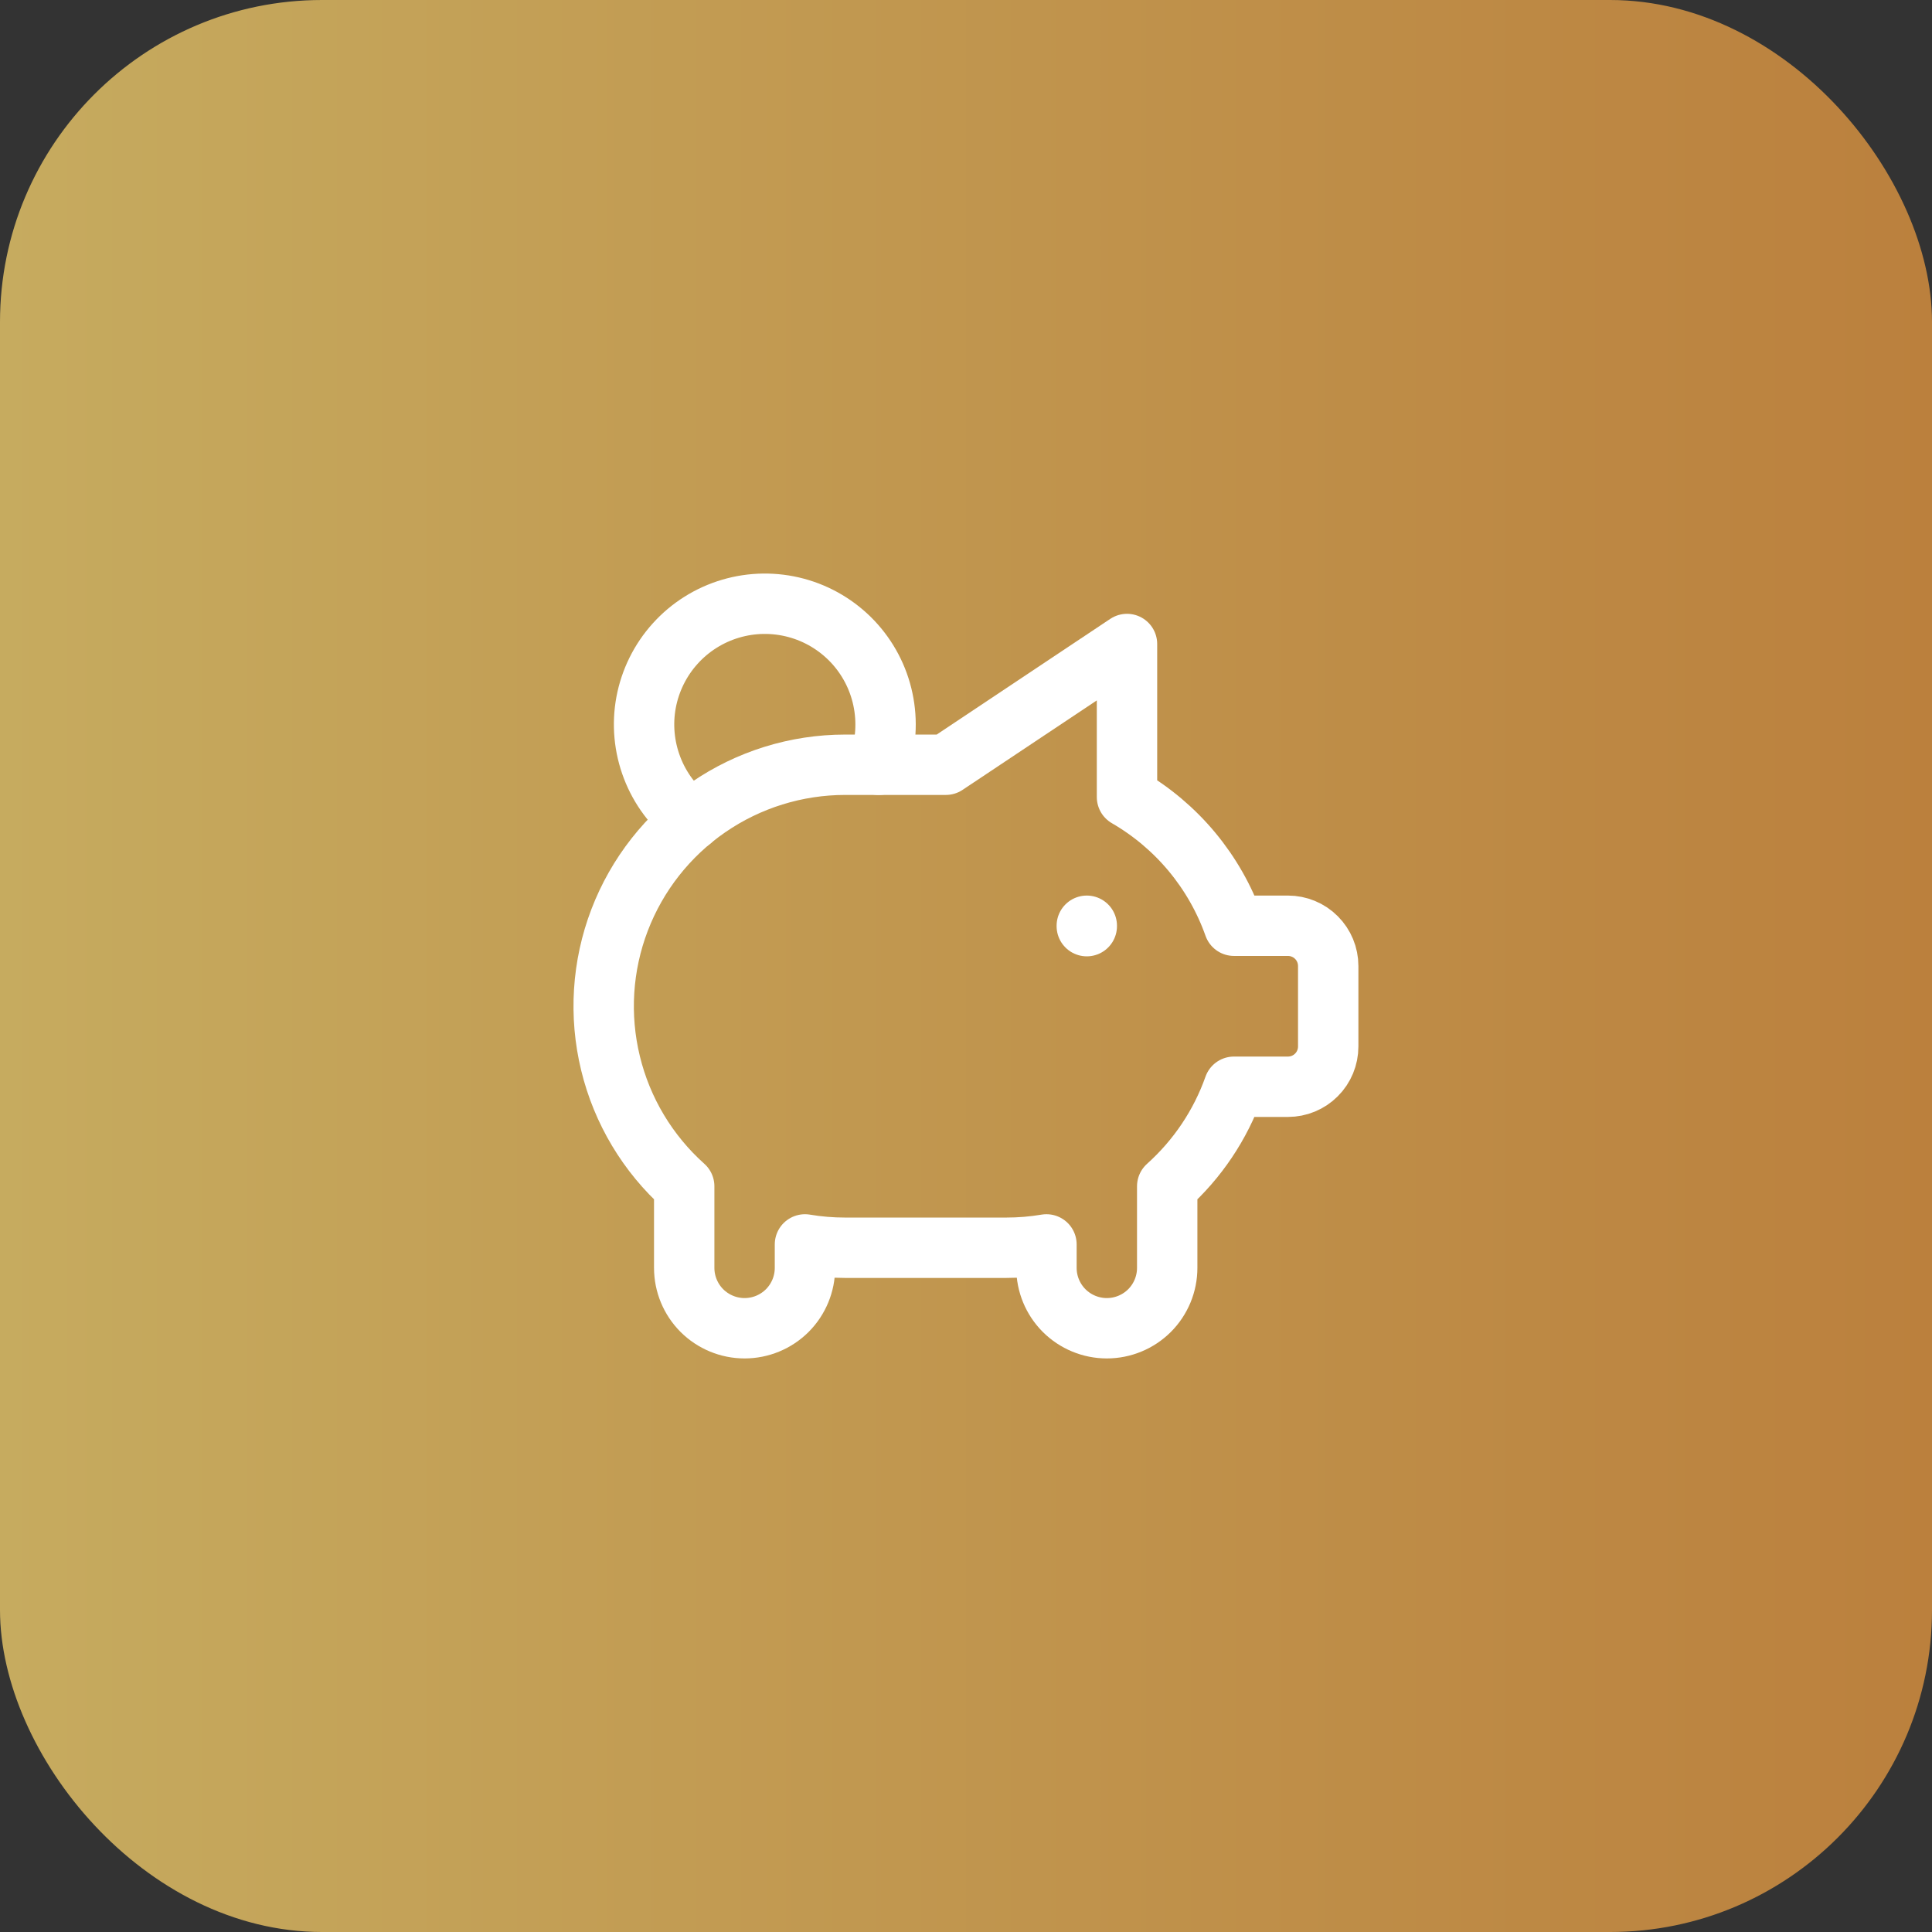 <svg width="48" height="48" viewBox="0 0 48 48" fill="none" xmlns="http://www.w3.org/2000/svg">
<rect x="0" y="0" width="48" height="48" fill="#333333" stroke="none"/>
<rect width="48" height="48" rx="8" fill="url(#paint0_linear_578_2363)"/>
<path d="M27.001 23V23.01M17.174 20.378C16.735 20.041 16.398 19.589 16.201 19.073C16.003 18.556 15.951 17.995 16.052 17.451C16.154 16.907 16.403 16.402 16.774 15.991C17.144 15.58 17.621 15.28 18.151 15.123C18.682 14.966 19.245 14.959 19.779 15.102C20.314 15.245 20.798 15.534 21.179 15.935C21.559 16.336 21.822 16.835 21.936 17.376C22.051 17.917 22.015 18.48 21.83 19.001" stroke="white" stroke-width="1.5" stroke-linecap="round" stroke-linejoin="round"/>
<path d="M28 16V19.803C29.238 20.519 30.18 21.652 30.658 23H31.999C32.264 23 32.519 23.105 32.706 23.293C32.894 23.48 32.999 23.735 32.999 24V26C32.999 26.265 32.894 26.52 32.706 26.707C32.519 26.895 32.264 27 31.999 27H30.657C30.321 27.95 29.75 28.8 28.999 29.473V31.5C28.999 31.898 28.841 32.279 28.56 32.561C28.278 32.842 27.897 33 27.499 33C27.101 33 26.72 32.842 26.438 32.561C26.157 32.279 25.999 31.898 25.999 31.5V30.917C25.669 30.973 25.334 31 24.999 31H20.999C20.664 31 20.329 30.973 19.999 30.917V31.5C19.999 31.898 19.841 32.279 19.56 32.561C19.278 32.842 18.897 33 18.499 33C18.101 33 17.72 32.842 17.438 32.561C17.157 32.279 16.999 31.898 16.999 31.5V29.473C16.093 28.663 15.454 27.597 15.168 26.416C14.881 25.235 14.959 23.995 15.393 22.859C15.827 21.724 16.595 20.747 17.596 20.058C18.597 19.369 19.784 19 20.999 19H23.499L28 16Z" stroke="white" stroke-width="1.5" stroke-linecap="round" stroke-linejoin="round"/>
<defs>
<linearGradient id="paint0_linear_578_2363" x1="0" y1="24" x2="48" y2="24" gradientUnits="userSpaceOnUse">
<stop stop-color="#C6AB5F"/>
<stop offset="1" stop-color="#BB803D"/>
</linearGradient>
</defs>
</svg>
